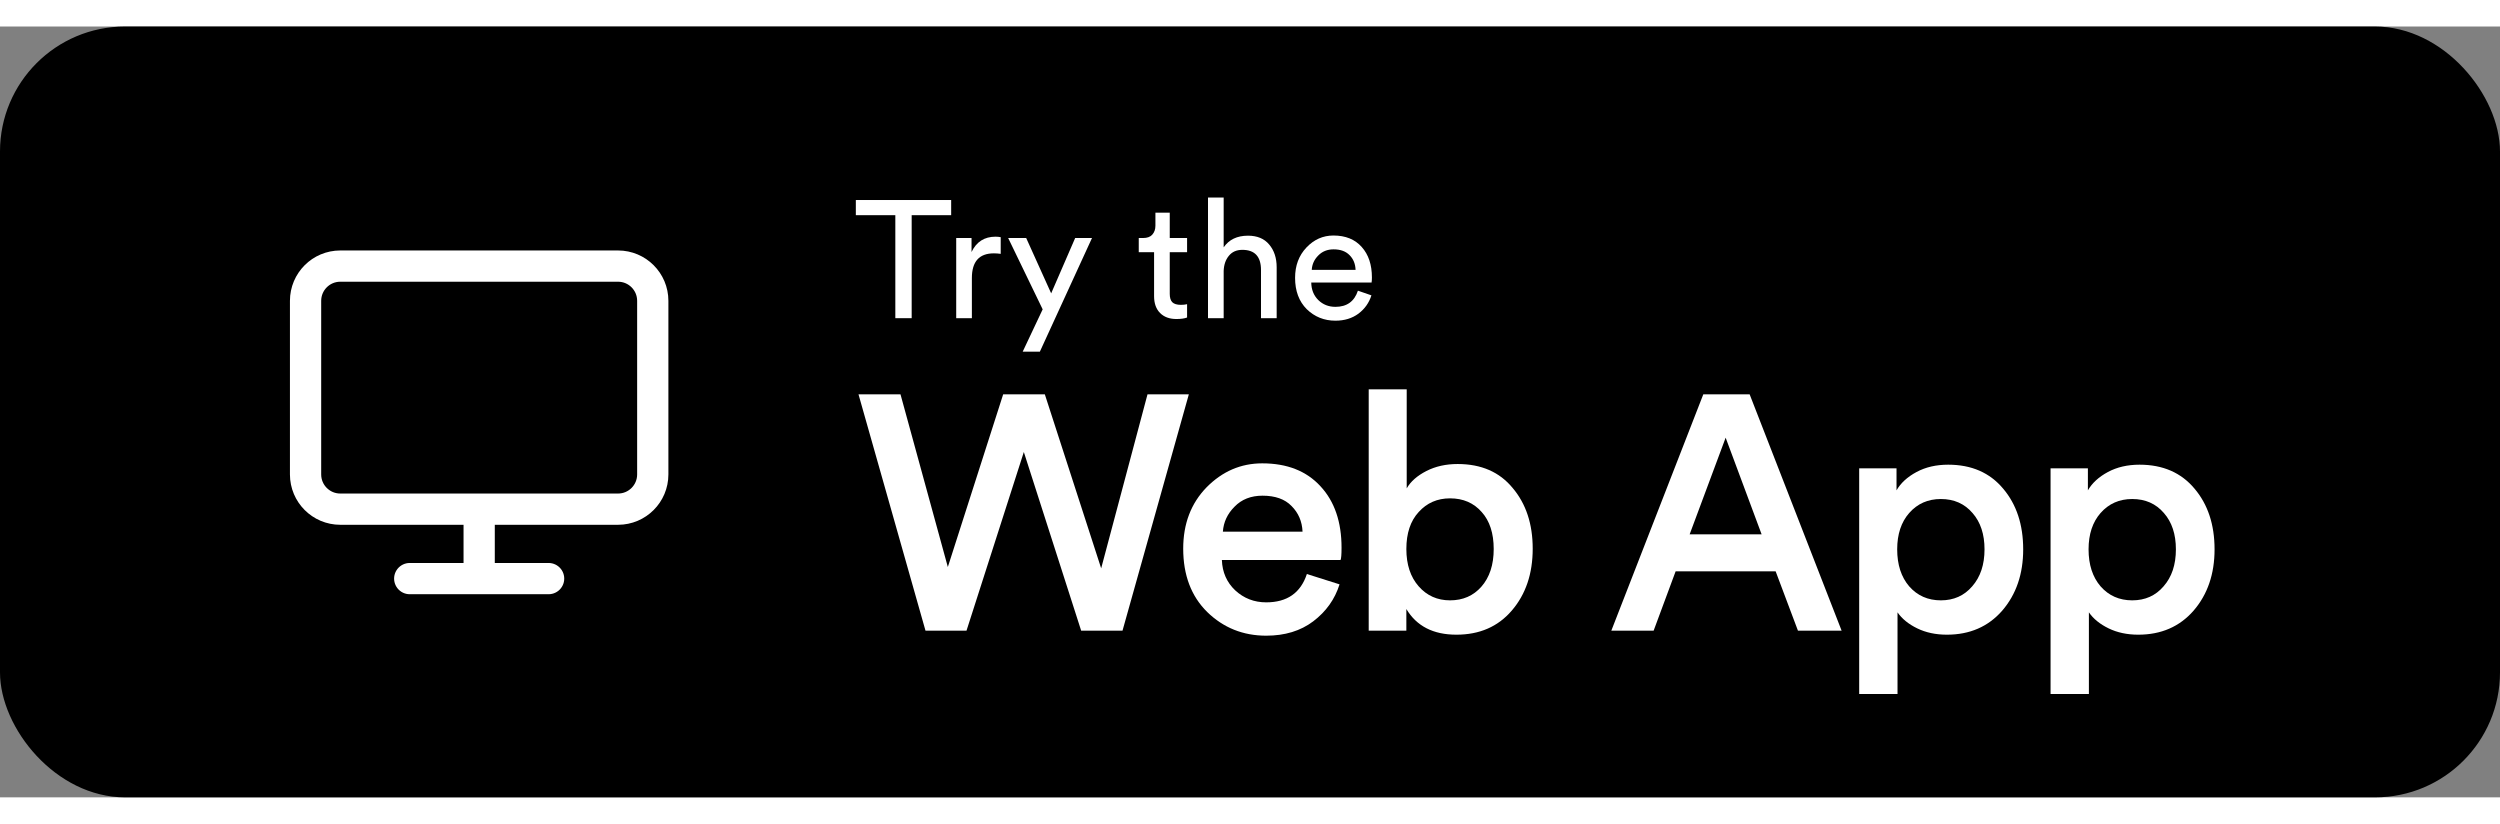 <svg xmlns="http://www.w3.org/2000/svg" width="440" height="145" viewBox="0 0 120 37" fill="none">
<rect x="0" y="0" width="120" height="37" fill="#808080" stroke="none"/>
<rect width="120" height="37" rx="6" fill="black"/>
<path d="M19.667 26.5H26.333M23 23.167V26.5M16.333 11.5H29.667C30.587 11.5 31.333 12.246 31.333 13.167V21.5C31.333 22.421 30.587 23.167 29.667 23.167H16.333C15.413 23.167 14.667 22.421 14.667 21.5V13.167C14.667 12.246 15.413 11.5 16.333 11.5Z" stroke="white" stroke-width="1.5" stroke-linecap="round" stroke-linejoin="round"/>
<path d="M45.656 9.056H43.76V14H42.976V9.056H41.08V8.328H45.656V9.056Z" fill="white"/>
<path d="M48.034 10.112V10.912C47.922 10.896 47.812 10.888 47.706 10.888C47.002 10.888 46.65 11.283 46.65 12.072V14H45.898V10.152H46.634V10.824C46.868 10.333 47.252 10.088 47.786 10.088C47.871 10.088 47.954 10.096 48.034 10.112Z" fill="white"/>
<path d="M49.913 15.608H49.089L50.048 13.576L48.392 10.152H49.257L50.456 12.808L51.608 10.152H52.416L49.913 15.608Z" fill="white"/>
<path d="M56.148 8.936V10.152H56.98V10.832H56.148V12.832C56.148 13.013 56.188 13.147 56.268 13.232C56.353 13.317 56.492 13.36 56.684 13.36C56.796 13.36 56.895 13.349 56.98 13.328V13.968C56.852 14.016 56.681 14.04 56.468 14.04C56.137 14.04 55.876 13.944 55.684 13.752C55.492 13.56 55.396 13.291 55.396 12.944V10.832H54.66V10.152H54.868C55.065 10.152 55.212 10.099 55.308 9.992C55.409 9.88 55.46 9.736 55.46 9.56V8.936H56.148Z" fill="white"/>
<path d="M58.736 11.736V14H57.984V8.208H58.736V10.6C58.992 10.227 59.381 10.04 59.904 10.04C60.346 10.04 60.685 10.181 60.92 10.464C61.16 10.747 61.28 11.112 61.28 11.56V14H60.528V11.688C60.528 11.043 60.229 10.72 59.632 10.72C59.354 10.72 59.138 10.816 58.984 11.008C58.829 11.195 58.746 11.437 58.736 11.736Z" fill="white"/>
<path d="M62.964 11.68H65.068C65.057 11.392 64.961 11.157 64.78 10.976C64.599 10.789 64.343 10.696 64.012 10.696C63.713 10.696 63.468 10.795 63.276 10.992C63.084 11.184 62.98 11.413 62.964 11.68ZM65.18 12.68L65.828 12.904C65.716 13.261 65.508 13.555 65.204 13.784C64.9 14.008 64.532 14.12 64.1 14.12C63.561 14.12 63.103 13.936 62.724 13.568C62.351 13.195 62.164 12.693 62.164 12.064C62.164 11.477 62.345 10.992 62.708 10.608C63.071 10.224 63.503 10.032 64.004 10.032C64.585 10.032 65.039 10.216 65.364 10.584C65.689 10.947 65.852 11.435 65.852 12.048C65.852 12.144 65.847 12.224 65.836 12.288H62.94C62.945 12.629 63.057 12.909 63.276 13.128C63.5 13.347 63.775 13.456 64.1 13.456C64.649 13.456 65.009 13.197 65.18 12.68Z" fill="white"/>
<path d="M52.856 26.008L55.08 17.656H57.064L53.88 29H51.896L49.144 20.424L46.392 29H44.424L41.208 17.656H43.224L45.496 25.944L48.152 17.656H50.152L52.856 26.008Z" fill="white"/>
<path d="M58.698 24.248H62.522C62.501 23.757 62.325 23.347 61.994 23.016C61.674 22.685 61.21 22.52 60.602 22.52C60.047 22.52 59.599 22.696 59.258 23.048C58.916 23.389 58.73 23.789 58.698 24.248ZM62.73 26.28L64.298 26.776C64.074 27.491 63.653 28.083 63.034 28.552C62.426 29.011 61.674 29.24 60.778 29.24C59.669 29.24 58.724 28.861 57.946 28.104C57.178 27.347 56.794 26.333 56.794 25.064C56.794 23.869 57.167 22.888 57.914 22.12C58.671 21.352 59.562 20.968 60.586 20.968C61.781 20.968 62.714 21.336 63.386 22.072C64.058 22.797 64.394 23.779 64.394 25.016C64.394 25.347 64.378 25.544 64.346 25.608H58.65C58.671 26.195 58.885 26.68 59.29 27.064C59.706 27.448 60.202 27.64 60.778 27.64C61.781 27.64 62.431 27.187 62.73 26.28Z" fill="white"/>
<path d="M67.505 29H65.698V17.416H67.522V22.168C67.713 21.837 68.028 21.56 68.466 21.336C68.903 21.112 69.404 21 69.969 21C71.1 21 71.98 21.384 72.609 22.152C73.249 22.909 73.57 23.88 73.57 25.064C73.57 26.269 73.234 27.261 72.561 28.04C71.9 28.808 71.015 29.192 69.906 29.192C68.796 29.192 67.996 28.781 67.505 27.96V29ZM71.106 26.888C71.5 26.44 71.698 25.837 71.698 25.08C71.698 24.323 71.505 23.731 71.121 23.304C70.737 22.867 70.231 22.648 69.602 22.648C68.993 22.648 68.492 22.867 68.097 23.304C67.703 23.731 67.505 24.323 67.505 25.08C67.505 25.827 67.703 26.424 68.097 26.872C68.492 27.32 68.993 27.544 69.602 27.544C70.22 27.544 70.722 27.325 71.106 26.888Z" fill="white"/>
<path d="M86.302 29L85.231 26.152H80.43L79.374 29H77.343L81.758 17.656H83.983L88.398 29H86.302ZM82.831 19.736L81.103 24.376H84.558L82.831 19.736Z" fill="white"/>
<path d="M91.081 32.04H89.241V21.208H91.033V22.264C91.235 21.912 91.555 21.619 91.993 21.384C92.43 21.149 92.937 21.032 93.513 21.032C94.633 21.032 95.513 21.416 96.153 22.184C96.793 22.941 97.113 23.912 97.113 25.096C97.113 26.28 96.777 27.261 96.105 28.04C95.433 28.808 94.547 29.192 93.449 29.192C92.915 29.192 92.441 29.091 92.025 28.888C91.609 28.685 91.294 28.429 91.081 28.12V32.04ZM95.257 25.096C95.257 24.371 95.065 23.789 94.681 23.352C94.297 22.904 93.79 22.68 93.161 22.68C92.542 22.68 92.035 22.904 91.641 23.352C91.257 23.789 91.065 24.371 91.065 25.096C91.065 25.832 91.257 26.424 91.641 26.872C92.035 27.32 92.542 27.544 93.161 27.544C93.779 27.544 94.281 27.32 94.665 26.872C95.059 26.424 95.257 25.832 95.257 25.096Z" fill="white"/>
<path d="M100.267 32.04H98.427V21.208H100.219V22.264C100.422 21.912 100.742 21.619 101.179 21.384C101.616 21.149 102.123 21.032 102.699 21.032C103.819 21.032 104.699 21.416 105.339 22.184C105.979 22.941 106.299 23.912 106.299 25.096C106.299 26.28 105.963 27.261 105.291 28.04C104.619 28.808 103.734 29.192 102.635 29.192C102.102 29.192 101.627 29.091 101.211 28.888C100.795 28.685 100.48 28.429 100.267 28.12V32.04ZM104.443 25.096C104.443 24.371 104.251 23.789 103.867 23.352C103.483 22.904 102.976 22.68 102.347 22.68C101.728 22.68 101.222 22.904 100.827 23.352C100.443 23.789 100.251 24.371 100.251 25.096C100.251 25.832 100.443 26.424 100.827 26.872C101.222 27.32 101.728 27.544 102.347 27.544C102.966 27.544 103.467 27.32 103.851 26.872C104.246 26.424 104.443 25.832 104.443 25.096Z" fill="white"/>
</svg>